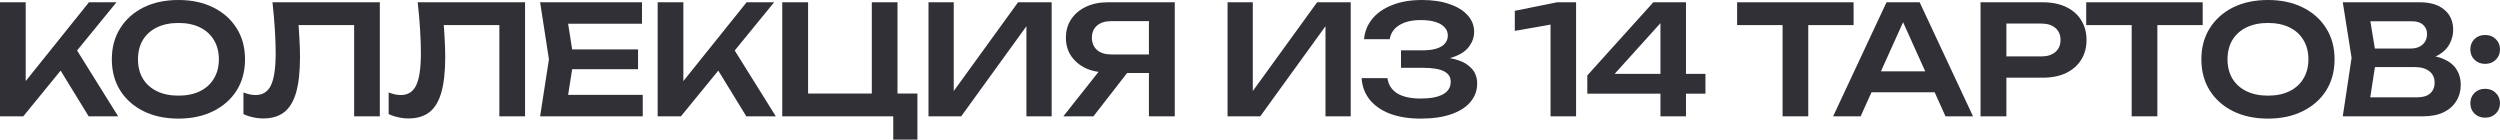 <?xml version="1.0" encoding="UTF-8"?> <svg xmlns="http://www.w3.org/2000/svg" viewBox="0 0 526.133 29.376" fill="none"><path d="M0 24.48V0.48H5.408V20.064L3.872 18.976L18.72 0.48H24.512L4.896 24.48H0ZM11.456 12.736L15.36 9.248L24.864 24.48H18.656L11.456 12.736Z" fill="#313037"></path><path d="M37.551 24.96C34.756 24.96 32.303 24.437 30.191 23.392C28.1 22.347 26.468 20.896 25.295 19.04C24.121 17.163 23.535 14.976 23.535 12.48C23.535 9.984 24.121 7.808 25.295 5.952C26.468 4.075 28.1 2.613 30.191 1.568C32.303 0.523 34.756 0 37.551 0C40.346 0 42.788 0.523 44.879 1.568C46.991 2.613 48.633 4.075 49.807 5.952C50.98 7.808 51.567 9.984 51.567 12.48C51.567 14.976 50.98 17.163 49.807 19.04C48.633 20.896 46.991 22.347 44.879 23.392C42.788 24.437 40.346 24.96 37.551 24.96ZM37.551 20.128C39.3 20.128 40.804 19.819 42.063 19.2C43.343 18.581 44.324 17.696 45.007 16.544C45.711 15.392 46.063 14.037 46.063 12.48C46.063 10.923 45.711 9.568 45.007 8.416C44.324 7.264 43.343 6.379 42.063 5.76C40.804 5.141 39.3 4.832 37.551 4.832C35.823 4.832 34.319 5.141 33.039 5.76C31.759 6.379 30.767 7.264 30.063 8.416C29.38 9.568 29.039 10.923 29.039 12.48C29.039 14.037 29.38 15.392 30.063 16.544C30.767 17.696 31.759 18.581 33.039 19.2C34.319 19.819 35.823 20.128 37.551 20.128Z" fill="#313037"></path><path d="M57.344 0.48H79.936V24.48H74.528V2.816L76.961 5.28H60.353L62.657 3.488C62.827 5.045 62.944 6.539 63.008 7.968C63.094 9.397 63.136 10.741 63.136 12C63.136 15.029 62.87 17.493 62.337 19.392C61.803 21.291 60.971 22.688 59.84 23.584C58.71 24.48 57.227 24.928 55.392 24.928C54.667 24.928 53.942 24.843 53.216 24.672C52.491 24.523 51.83 24.299 51.233 24V19.456C52.15 19.819 53.003 20 53.793 20C55.286 20 56.363 19.317 57.025 17.952C57.686 16.565 58.017 14.315 58.017 11.2C58.017 9.792 57.963 8.192 57.857 6.4C57.75 4.608 57.579 2.635 57.344 0.48Z" fill="#313037"></path><path d="M87.907 0.48H110.499V24.48H105.091V2.816L107.523 5.28H90.915L93.219 3.488C93.39 5.045 93.507 6.539 93.571 7.968C93.656 9.397 93.699 10.741 93.699 12C93.699 15.029 93.432 17.493 92.899 19.392C92.366 21.291 91.534 22.688 90.403 23.584C89.272 24.48 87.79 24.928 85.955 24.928C85.23 24.928 84.504 24.843 83.779 24.672C83.054 24.523 82.392 24.299 81.795 24V19.456C82.712 19.819 83.566 20 84.355 20C85.848 20 86.926 19.317 87.587 17.952C88.248 16.565 88.579 14.315 88.579 11.2C88.579 9.792 88.526 8.192 88.419 6.4C88.312 4.608 88.142 2.635 87.907 0.48Z" fill="#313037"></path><path d="M134.278 10.4V14.56H117.093V10.4H134.278ZM120.742 12.48L119.141 22.656L116.773 19.968H135.27V24.48H113.669L115.526 12.48L113.669 0.48H135.109V4.992H116.773L119.141 2.304L120.742 12.48Z" fill="#313037"></path><path d="M138.406 24.48V0.48H143.814V20.064L142.278 18.976L157.126 0.48H162.918L143.302 24.48H138.406ZM149.862 12.736L153.766 9.248L163.27 24.48H157.062L149.862 12.736Z" fill="#313037"></path><path d="M188.881 0.48V21.408L187.057 19.68H193.073V29.376H187.985V23.552L189.873 24.48H164.625V0.48H170.065V21.408L168.337 19.68H185.297L183.473 21.408V0.48H188.881Z" fill="#313037"></path><path d="M195.406 24.48V0.48H200.718V21.728L199.086 21.408L214.254 0.48H221.326V24.48H216.014V2.944L217.646 3.264L202.286 24.48H195.406Z" fill="#313037"></path><path d="M243.49 11.456V15.36H233.186L233.154 15.264C231.383 15.264 229.837 14.965 228.514 14.368C227.213 13.749 226.189 12.896 225.442 11.808C224.695 10.699 224.322 9.408 224.322 7.936C224.322 6.443 224.695 5.141 225.442 4.032C226.189 2.923 227.213 2.059 228.514 1.44C229.837 0.8 231.383 0.48 233.154 0.48H247.234V24.48H241.794V1.984L244.226 4.448H233.858C232.599 4.448 231.607 4.757 230.882 5.376C230.157 5.995 229.794 6.848 229.794 7.936C229.794 9.024 230.157 9.888 230.882 10.528C231.607 11.147 232.599 11.456 233.858 11.456H243.49ZM238.85 13.248L230.114 24.48H223.778L232.674 13.248H238.85Z" fill="#313037"></path><path d="M258.345 24.48V0.48H263.656V21.728L262.024 21.408L277.191 0.48H284.264V24.48H278.953V2.944L280.583 3.264L265.223 24.48H258.345Z" fill="#313037"></path><path d="M299.003 24.96C296.529 24.96 294.374 24.619 292.54 23.936C290.705 23.232 289.276 22.24 288.251 20.96C287.229 19.68 286.661 18.176 286.556 16.448H291.995C292.187 17.835 292.87 18.901 294.045 19.648C295.239 20.373 296.891 20.736 299.003 20.736C301.008 20.736 302.555 20.448 303.642 19.872C304.752 19.275 305.307 18.389 305.307 17.216C305.307 16.213 304.837 15.477 303.9 15.008C302.983 14.517 301.5 14.272 299.451 14.272H294.844V10.592H299.356C300.571 10.592 301.575 10.464 302.363 10.208C303.152 9.952 303.74 9.589 304.122 9.12C304.507 8.629 304.7 8.085 304.7 7.488C304.7 6.784 304.465 6.197 303.995 5.728C303.547 5.237 302.898 4.864 302.043 4.608C301.21 4.352 300.208 4.224 299.036 4.224C297.116 4.224 295.589 4.587 294.459 5.312C293.33 6.016 292.667 6.997 292.475 8.256H287.069C287.196 6.72 287.738 5.333 288.701 4.096C289.68 2.837 291.068 1.845 292.86 1.12C294.652 0.373 296.796 0 299.291 0C301.51 0 303.43 0.288 305.052 0.864C306.694 1.419 307.964 2.197 308.859 3.2C309.776 4.203 310.236 5.365 310.236 6.688C310.236 7.776 309.906 8.779 309.244 9.696C308.604 10.613 307.601 11.339 306.234 11.872C304.892 12.405 303.152 12.661 301.02 12.64V12.032C303.067 11.925 304.817 12.075 306.267 12.48C307.739 12.885 308.871 13.515 309.659 14.368C310.471 15.2 310.876 16.277 310.876 17.6C310.876 19.051 310.406 20.331 309.469 21.44C308.551 22.549 307.207 23.413 305.434 24.032C303.665 24.651 301.52 24.96 299.003 24.96Z" fill="#313037"></path><path d="M331.691 0.48V24.48H326.315V2.272L329.002 4.704L318.794 6.496V2.272L327.69 0.48H331.691Z" fill="#313037"></path><path d="M354.821 0.48V24.48H349.447V2.816H351.302L338.182 17.344L338.117 15.552H358.918V19.712H334.053V15.872L347.943 0.48H354.821Z" fill="#313037"></path><path d="M375.149 2.912H380.555V24.48H375.149V2.912ZM365.581 0.48H390.093V5.28H365.581V0.48Z" fill="#313037"></path><path d="M392.06 19.424V15.008H408.701V19.424H392.06ZM403.998 0.48L415.23 24.48H409.436L399.613 2.688H401.406L391.58 24.48H385.789L397.022 0.48H403.998Z" fill="#313037"></path><path d="M429.902 0.48C431.799 0.48 433.441 0.811 434.828 1.472C436.215 2.133 437.27 3.061 437.997 4.256C438.742 5.451 439.117 6.837 439.117 8.416C439.117 9.995 438.742 11.381 437.997 12.576C437.27 13.749 436.215 14.677 434.828 15.36C433.441 16.021 431.799 16.352 429.902 16.352H419.309V11.872H429.612C430.872 11.872 431.851 11.563 432.556 10.944C433.281 10.325 433.643 9.483 433.643 8.416C433.643 7.328 433.281 6.485 432.556 5.888C431.851 5.269 430.872 4.96 429.612 4.96H419.789L422.253 2.368V24.48H416.812V0.48H429.902Z" fill="#313037"></path><path d="M448.618 2.912H454.024V24.48H448.618V2.912ZM439.05 0.48H463.562V5.28H439.05V0.48Z" fill="#313037"></path><path d="M477.301 24.96C474.507 24.96 472.052 24.437 469.94 23.392C467.851 22.347 466.219 20.896 465.044 19.04C463.872 17.163 463.284 14.976 463.284 12.48C463.284 9.984 463.872 7.808 465.044 5.952C466.219 4.075 467.851 2.613 469.94 1.568C472.052 0.523 474.507 0 477.301 0C480.096 0 482.538 0.523 484.63 1.568C486.742 2.613 488.384 4.075 489.556 5.952C490.731 7.808 491.316 9.984 491.316 12.48C491.316 14.976 490.731 17.163 489.556 19.04C488.384 20.896 486.742 22.347 484.63 23.392C482.538 24.437 480.096 24.96 477.301 24.96ZM477.301 20.128C479.051 20.128 480.553 19.819 481.813 19.2C483.092 18.581 484.075 17.696 484.757 16.544C485.462 15.392 485.812 14.037 485.812 12.48C485.812 10.923 485.462 9.568 484.757 8.416C484.075 7.264 483.092 6.379 481.813 5.76C480.553 5.141 479.051 4.832 477.301 4.832C475.572 4.832 474.069 5.141 472.79 5.76C471.51 6.379 470.518 7.264 469.813 8.416C469.131 9.568 468.788 10.923 468.788 12.48C468.788 14.037 469.131 15.392 469.813 16.544C470.518 17.696 471.51 18.581 472.79 19.2C474.069 19.819 475.572 20.128 477.301 20.128Z" fill="#313037"></path><path d="M509.204 12.64L509.716 11.552C511.574 11.595 513.108 11.893 514.325 12.448C515.54 12.981 516.437 13.717 517.012 14.656C517.59 15.573 517.877 16.629 517.877 17.824C517.877 19.104 517.567 20.245 516.947 21.248C516.35 22.251 515.465 23.04 514.293 23.616C513.118 24.192 511.646 24.48 509.876 24.48H493.045L494.9 12.16L493.045 0.48H509.269C511.486 0.48 513.206 1.003 514.42 2.048C515.658 3.072 516.278 4.491 516.278 6.304C516.278 7.285 516.043 8.235 515.573 9.152C515.125 10.069 514.378 10.848 513.333 11.488C512.308 12.107 510.934 12.491 509.204 12.64ZM498.421 23.104L496.339 20.48H508.757C509.909 20.48 510.794 20.213 511.414 19.68C512.053 19.125 512.373 18.357 512.373 17.376C512.373 16.373 512.011 15.584 511.284 15.008C510.559 14.411 509.492 14.112 508.084 14.112H497.972V10.208H507.444C508.404 10.208 509.194 9.941 509.811 9.408C510.451 8.853 510.774 8.085 510.774 7.104C510.774 6.357 510.506 5.739 509.971 5.248C509.439 4.736 508.672 4.48 507.669 4.48H496.339L498.421 1.856L500.116 12.16L498.421 23.104Z" fill="#313037"></path><path d="M522.996 24.768C522.101 24.768 521.354 24.48 520.757 23.904C520.179 23.328 519.892 22.603 519.892 21.728C519.892 20.853 520.179 20.128 520.757 19.552C521.354 18.976 522.101 18.688 522.996 18.688C523.913 18.688 524.661 18.976 525.236 19.552C525.833 20.128 526.133 20.853 526.133 21.728C526.133 22.603 525.833 23.328 525.236 23.904C524.661 24.48 523.913 24.768 522.996 24.768ZM522.996 13.44C522.101 13.44 521.354 13.152 520.757 12.576C520.179 12 519.892 11.275 519.892 10.4C519.892 9.525 520.179 8.8 520.757 8.224C521.354 7.648 522.101 7.36 522.996 7.36C523.913 7.36 524.661 7.648 525.236 8.224C525.833 8.8 526.133 9.525 526.133 10.4C526.133 11.275 525.833 12 525.236 12.576C524.661 13.152 523.913 13.44 522.996 13.44Z" fill="#313037"></path></svg> 